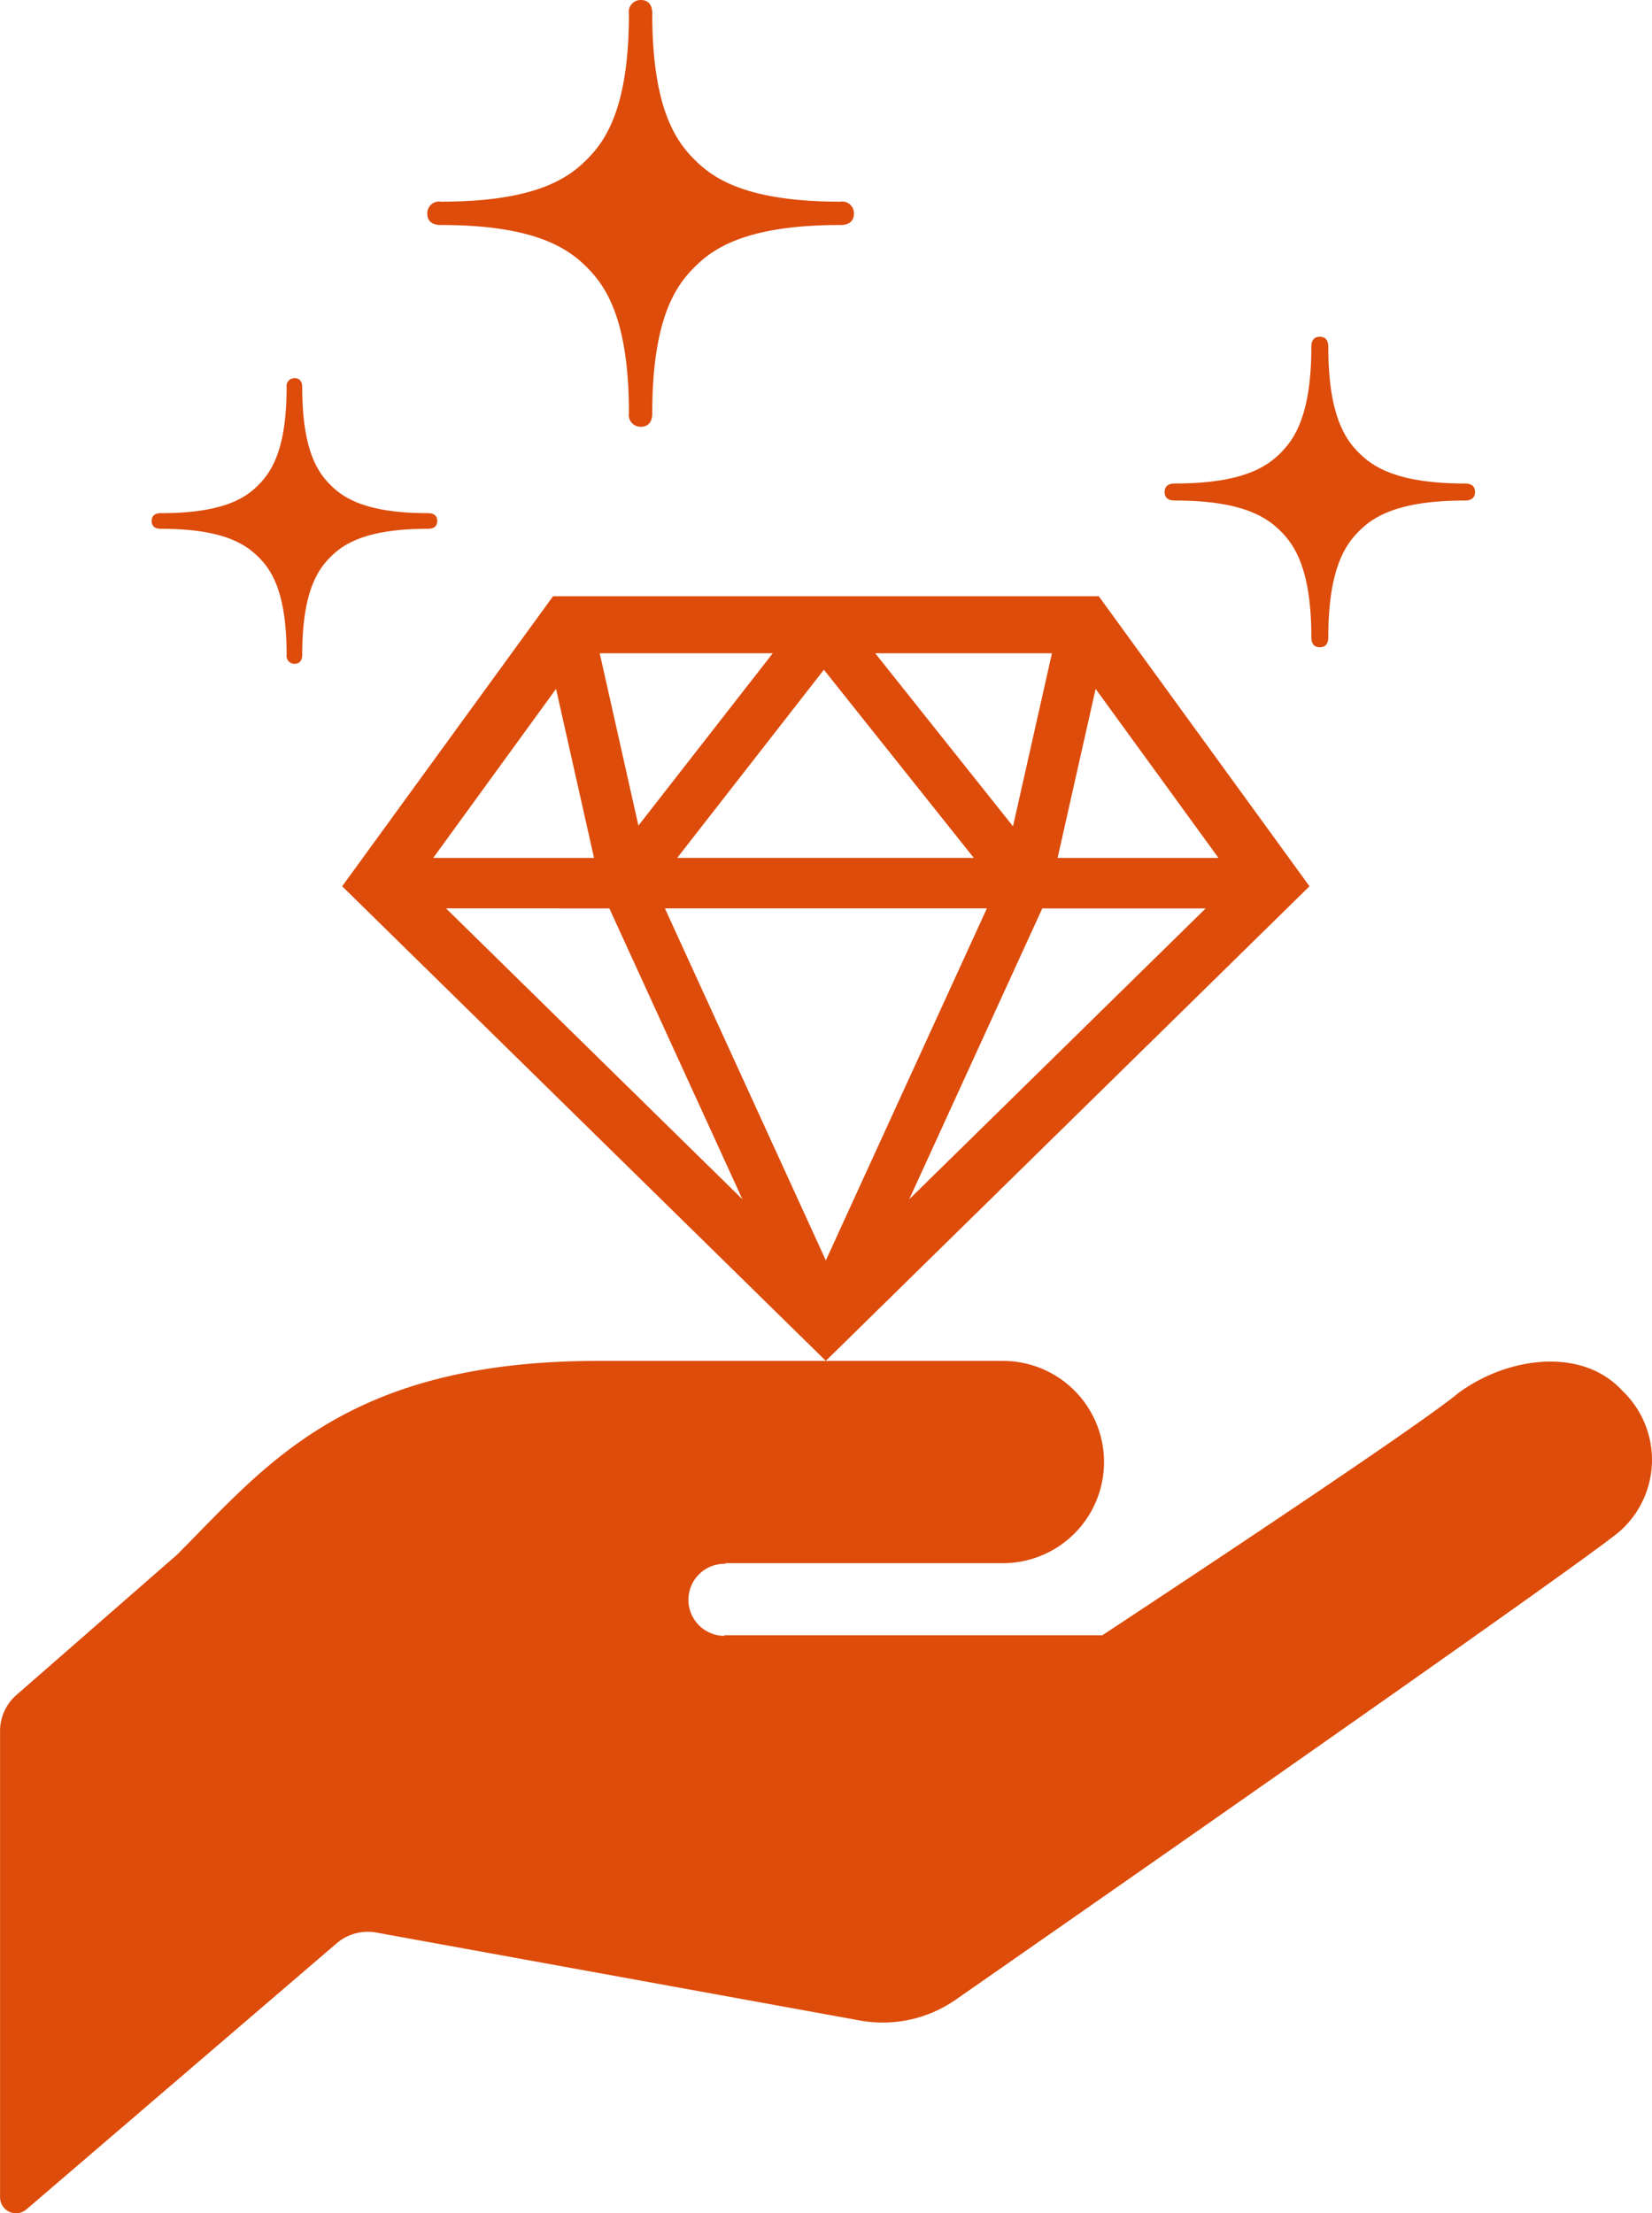 <svg xmlns="http://www.w3.org/2000/svg" width="79.586" height="106.592" viewBox="0 0 79.586 106.592"><g transform="translate(0)"><g transform="translate(0 65.543)"><path d="M78.149,243.31c-1.921-2.1-5.5-1.652-7.9.119C68.063,245.255,53.1,255.092,53.1,255.092H34.913l-.058.027a1.735,1.735,0,1,1,.114-3.468l-.056-.032h13.4a4.871,4.871,0,1,0,0-9.742H28.824c-12.18,0-16.037,5.074-20.3,9.336L.786,257.97A2.3,2.3,0,0,0,0,259.7V282.16a.768.768,0,0,0,1.268.583l14.951-12.819a2.308,2.308,0,0,1,1.909-.515l23.3,4.236a6.147,6.147,0,0,0,4.649-1.03S75.808,251.937,78,250.11A4.59,4.59,0,0,0,78.149,243.31Z" transform="translate(0.003 -241.877)" fill="#dd4c0b"/></g><g transform="translate(7.309)"><path d="M102.166,224.3H88.831L78.672,238.268l23.3,22.858.96-.942,22.342-21.916L115.122,224.3Zm10.7,2.746-1.876,8.335-6.639-8.335Zm-10.987.794L109.1,236.9H94.814Zm-2.462-.794-6.473,8.3v0l-1.864-8.3H99.42Zm-10.441,1.716h0l1.83,8.141H83.058Zm2.568,10.573,6.409,14.007L83.674,239.332Zm10.429,16.952L94.22,239.332h15.512Zm4.018-2.944,6.409-14.007h7.871Zm7.147-16.44,1.832-8.141h0l5.919,8.141Z" transform="translate(-69.497 -195.584)" fill="#dd4c0b"/><path d="M402.657,133.757c-3.316,0-4.462-.832-5.109-1.476s-1.476-1.792-1.476-5.109c0-.126-.012-.484-.408-.484s-.408.358-.408.484c0,3.316-.834,4.462-1.478,5.109s-1.794,1.476-5.107,1.476c-.128,0-.484.014-.484.41s.356.408.484.408c3.312,0,4.461.834,5.107,1.478s1.478,1.792,1.478,5.108c0,.128.014.482.408.482s.408-.354.408-.482c0-3.316.834-4.464,1.476-5.108s1.792-1.478,5.109-1.478c.128,0,.484-.012.484-.41S402.785,133.757,402.657,133.757Z" transform="translate(-339.39 -110.47)" fill="#dd4c0b"/><path d="M111.367,10.837c4.558,0,6.135,1.148,7.021,2.032s2.03,2.464,2.03,7.023a.568.568,0,0,0,.564.662c.544,0,.56-.488.56-.662,0-4.558,1.146-6.137,2.032-7.023s2.46-2.032,7.021-2.032c.174,0,.664-.016.664-.56a.57.57,0,0,0-.664-.564c-4.56,0-6.137-1.144-7.021-2.028s-2.032-2.462-2.032-7.021c0-.174-.016-.664-.56-.664a.57.57,0,0,0-.564.664c0,4.558-1.144,6.133-2.03,7.021s-2.462,2.028-7.021,2.028a.569.569,0,0,0-.664.564C110.7,10.817,111.193,10.837,111.367,10.837Z" transform="translate(-97.428)" fill="#dd4c0b"/><path d="M20.755,149.158c0-.362-.328-.376-.444-.376-3.05,0-4.106-.766-4.7-1.358s-1.36-1.648-1.36-4.7c0-.116-.012-.444-.376-.444a.381.381,0,0,0-.376.444c0,3.05-.766,4.1-1.358,4.7s-1.65,1.358-4.7,1.358c-.118,0-.444.014-.444.376s.326.376.444.376c3.048,0,4.1.768,4.7,1.36s1.358,1.648,1.358,4.7a.38.38,0,0,0,.376.442c.364,0,.376-.326.376-.442,0-3.052.768-4.108,1.36-4.7s1.648-1.36,4.7-1.36C20.427,149.534,20.755,149.522,20.755,149.158Z" transform="translate(-7 -124.067)" fill="#dd4c0b"/></g></g></svg>